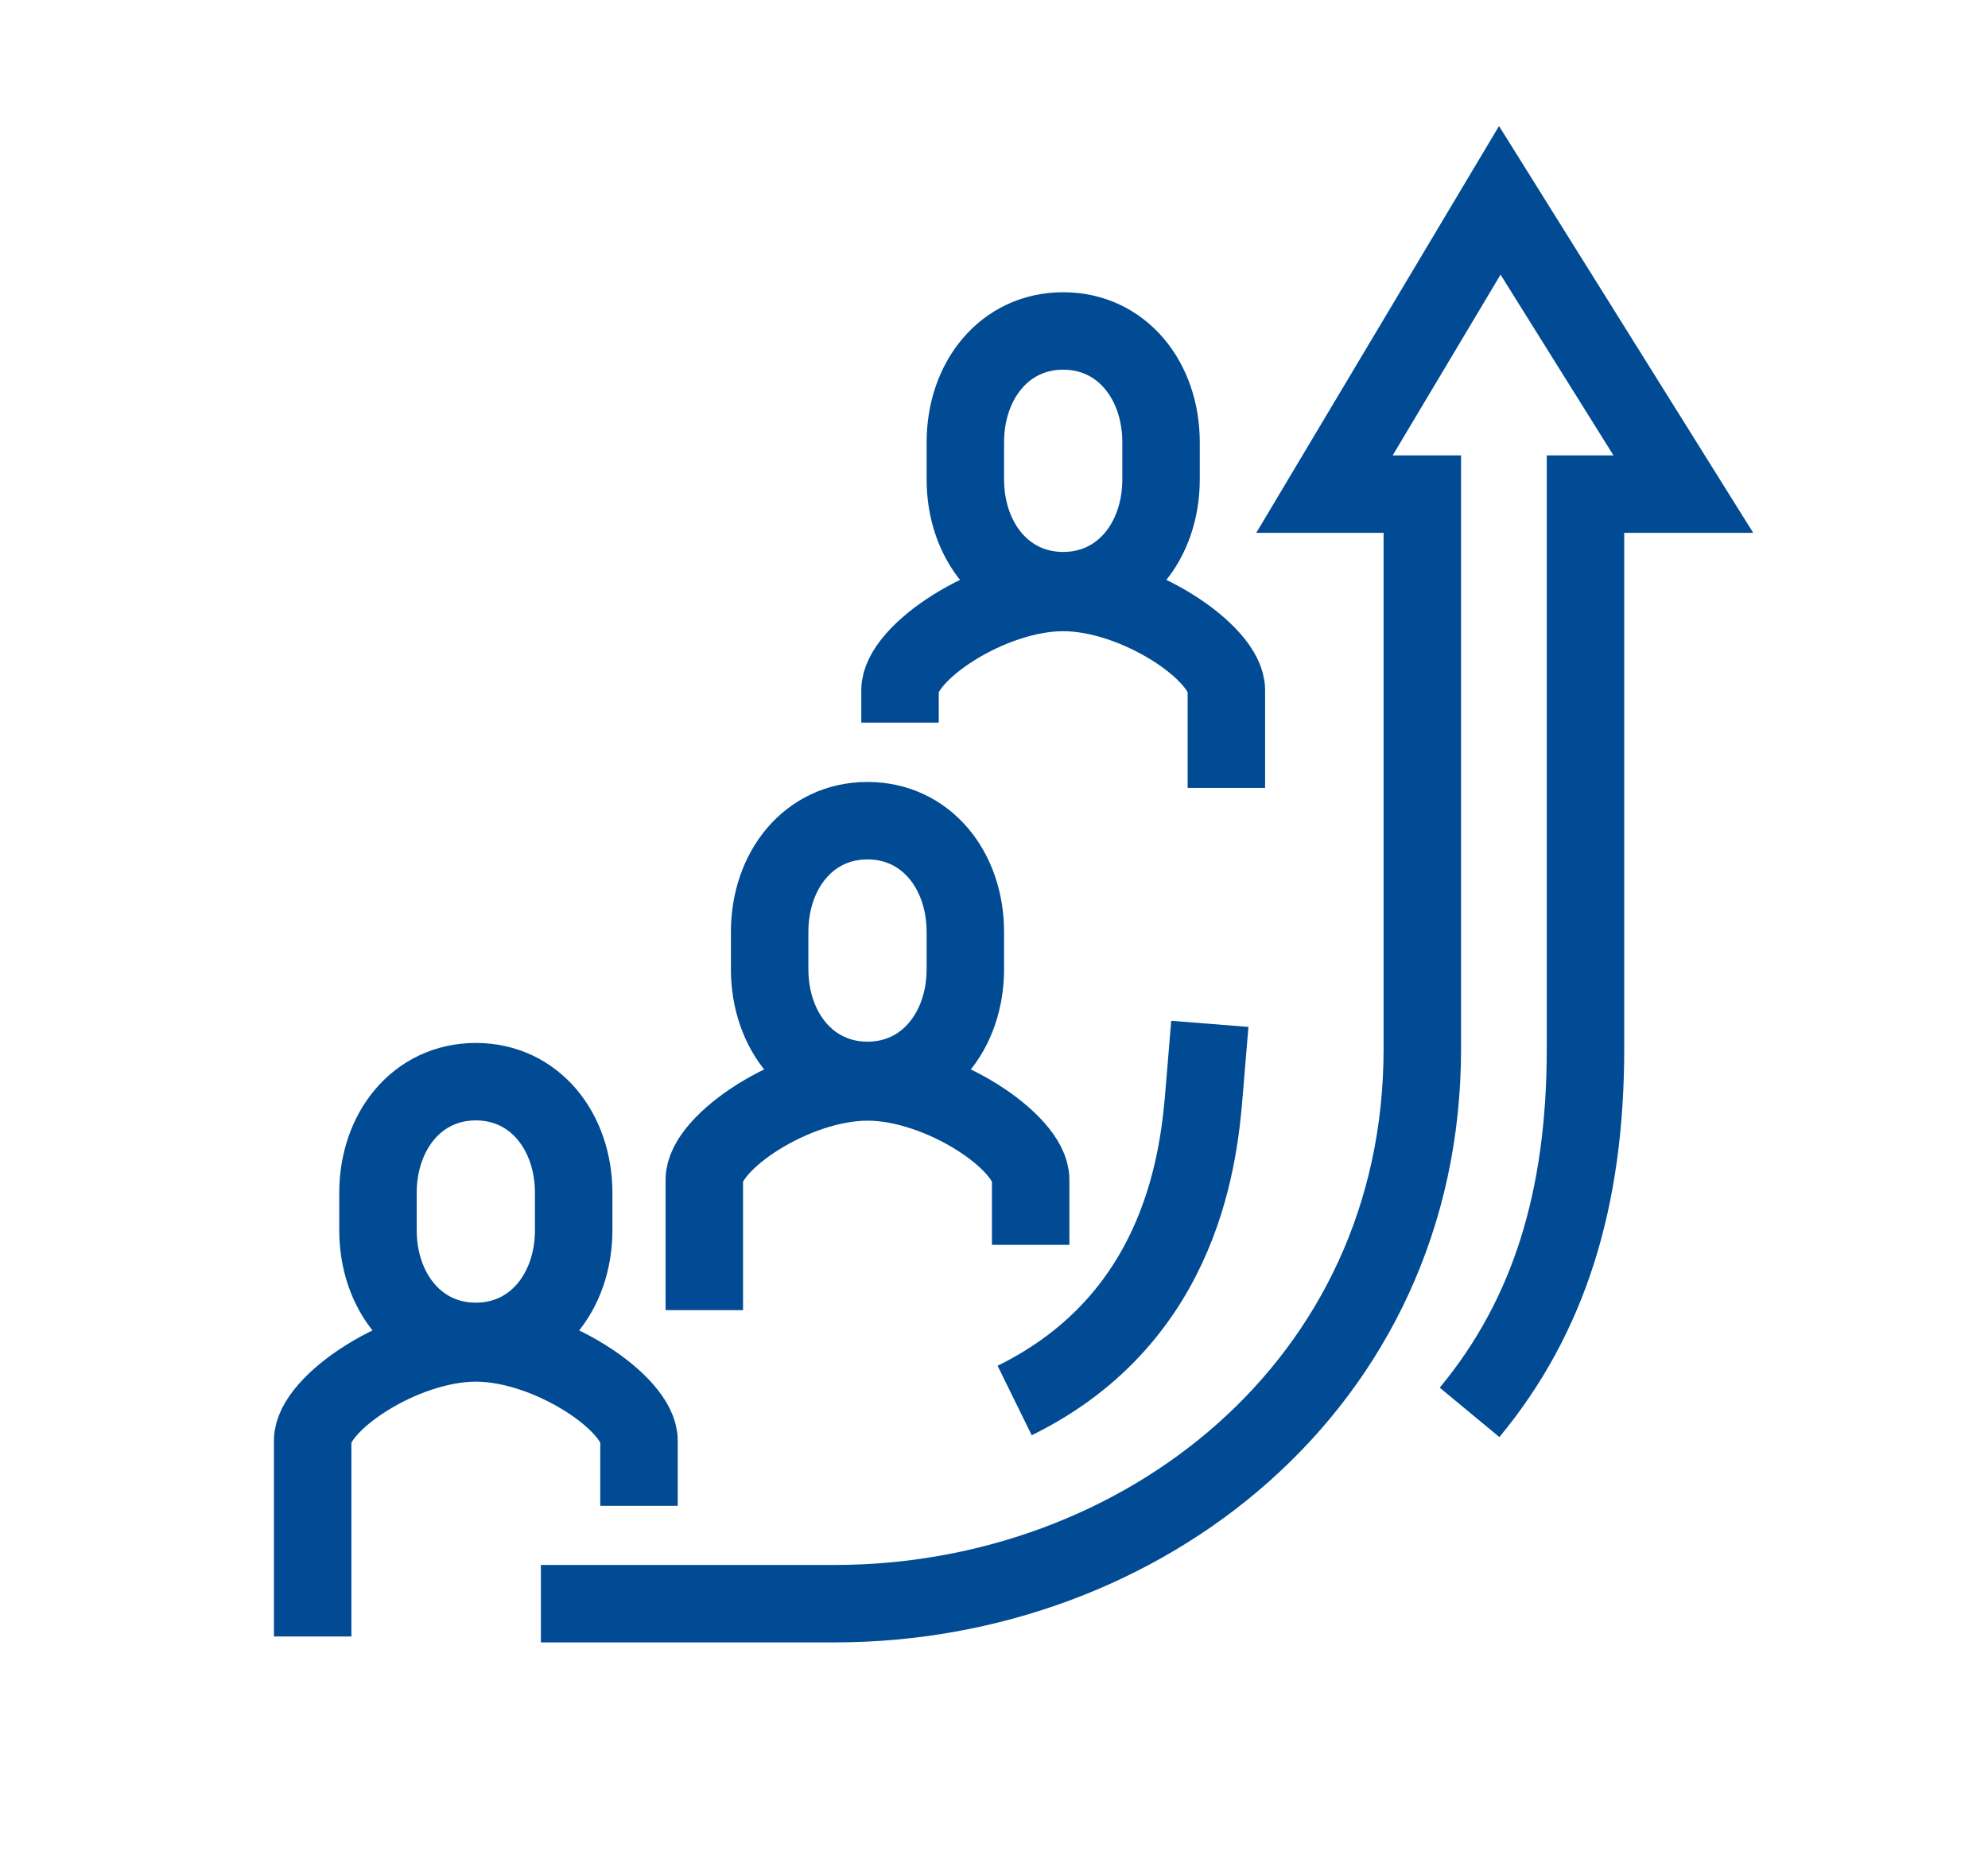 <?xml version="1.0" encoding="UTF-8"?> <svg xmlns="http://www.w3.org/2000/svg" id="Warstwa_1" viewBox="0 0 77 72"><defs><style>.cls-1{fill:none;stroke:#004b93;stroke-miterlimit:10;stroke-width:3px;}</style></defs><path class="cls-1" d="M24.75,58.33v-2.53c0-1.44-3.48-3.78-6.32-3.78s-6.32,2.34-6.32,3.78v7.59"></path><path class="cls-1" d="M18.43,51.96c2.28,0,3.79-1.93,3.79-4.31v-1.44c0-2.38-1.51-4.31-3.79-4.31s-3.79,1.93-3.79,4.31v1.44c0,2.38,1.51,4.31,3.79,4.31Z"></path><path class="cls-1" d="M39.92,48.22v-2.53c0-1.44-3.48-3.78-6.32-3.78s-6.32,2.34-6.32,3.78v5.06"></path><path class="cls-1" d="M33.6,41.85c2.28,0,3.79-1.93,3.79-4.31v-1.44c0-2.38-1.51-4.31-3.79-4.31s-3.79,1.93-3.79,4.31v1.44c0,2.38,1.51,4.31,3.79,4.31Z"></path><path class="cls-1" d="M47.5,30.52v-3.79c0-1.44-3.48-3.78-6.32-3.78s-6.32,2.34-6.32,3.78v1.26"></path><path class="cls-1" d="M41.18,22.88c2.28,0,3.79-1.93,3.79-4.31v-1.44c0-2.38-1.51-4.31-3.79-4.31s-3.79,1.93-3.79,4.31v1.44c0,2.38,1.51,4.31,3.79,4.31Z"></path><path class="cls-1" d="M56.92,54.71c3.08-3.72,4.49-8.27,4.49-14.08V19.14h3.79l-7.11-11.38-6.79,11.38h3.79v21.49c0,13.04-10.9,21.49-22.76,21.49h-11.38"></path><path class="cls-1" d="M39.3,54.25c6.62-3.25,7.16-9.7,7.35-12.07,.16-1.89,.21-2.52,.21-2.52"></path></svg> 